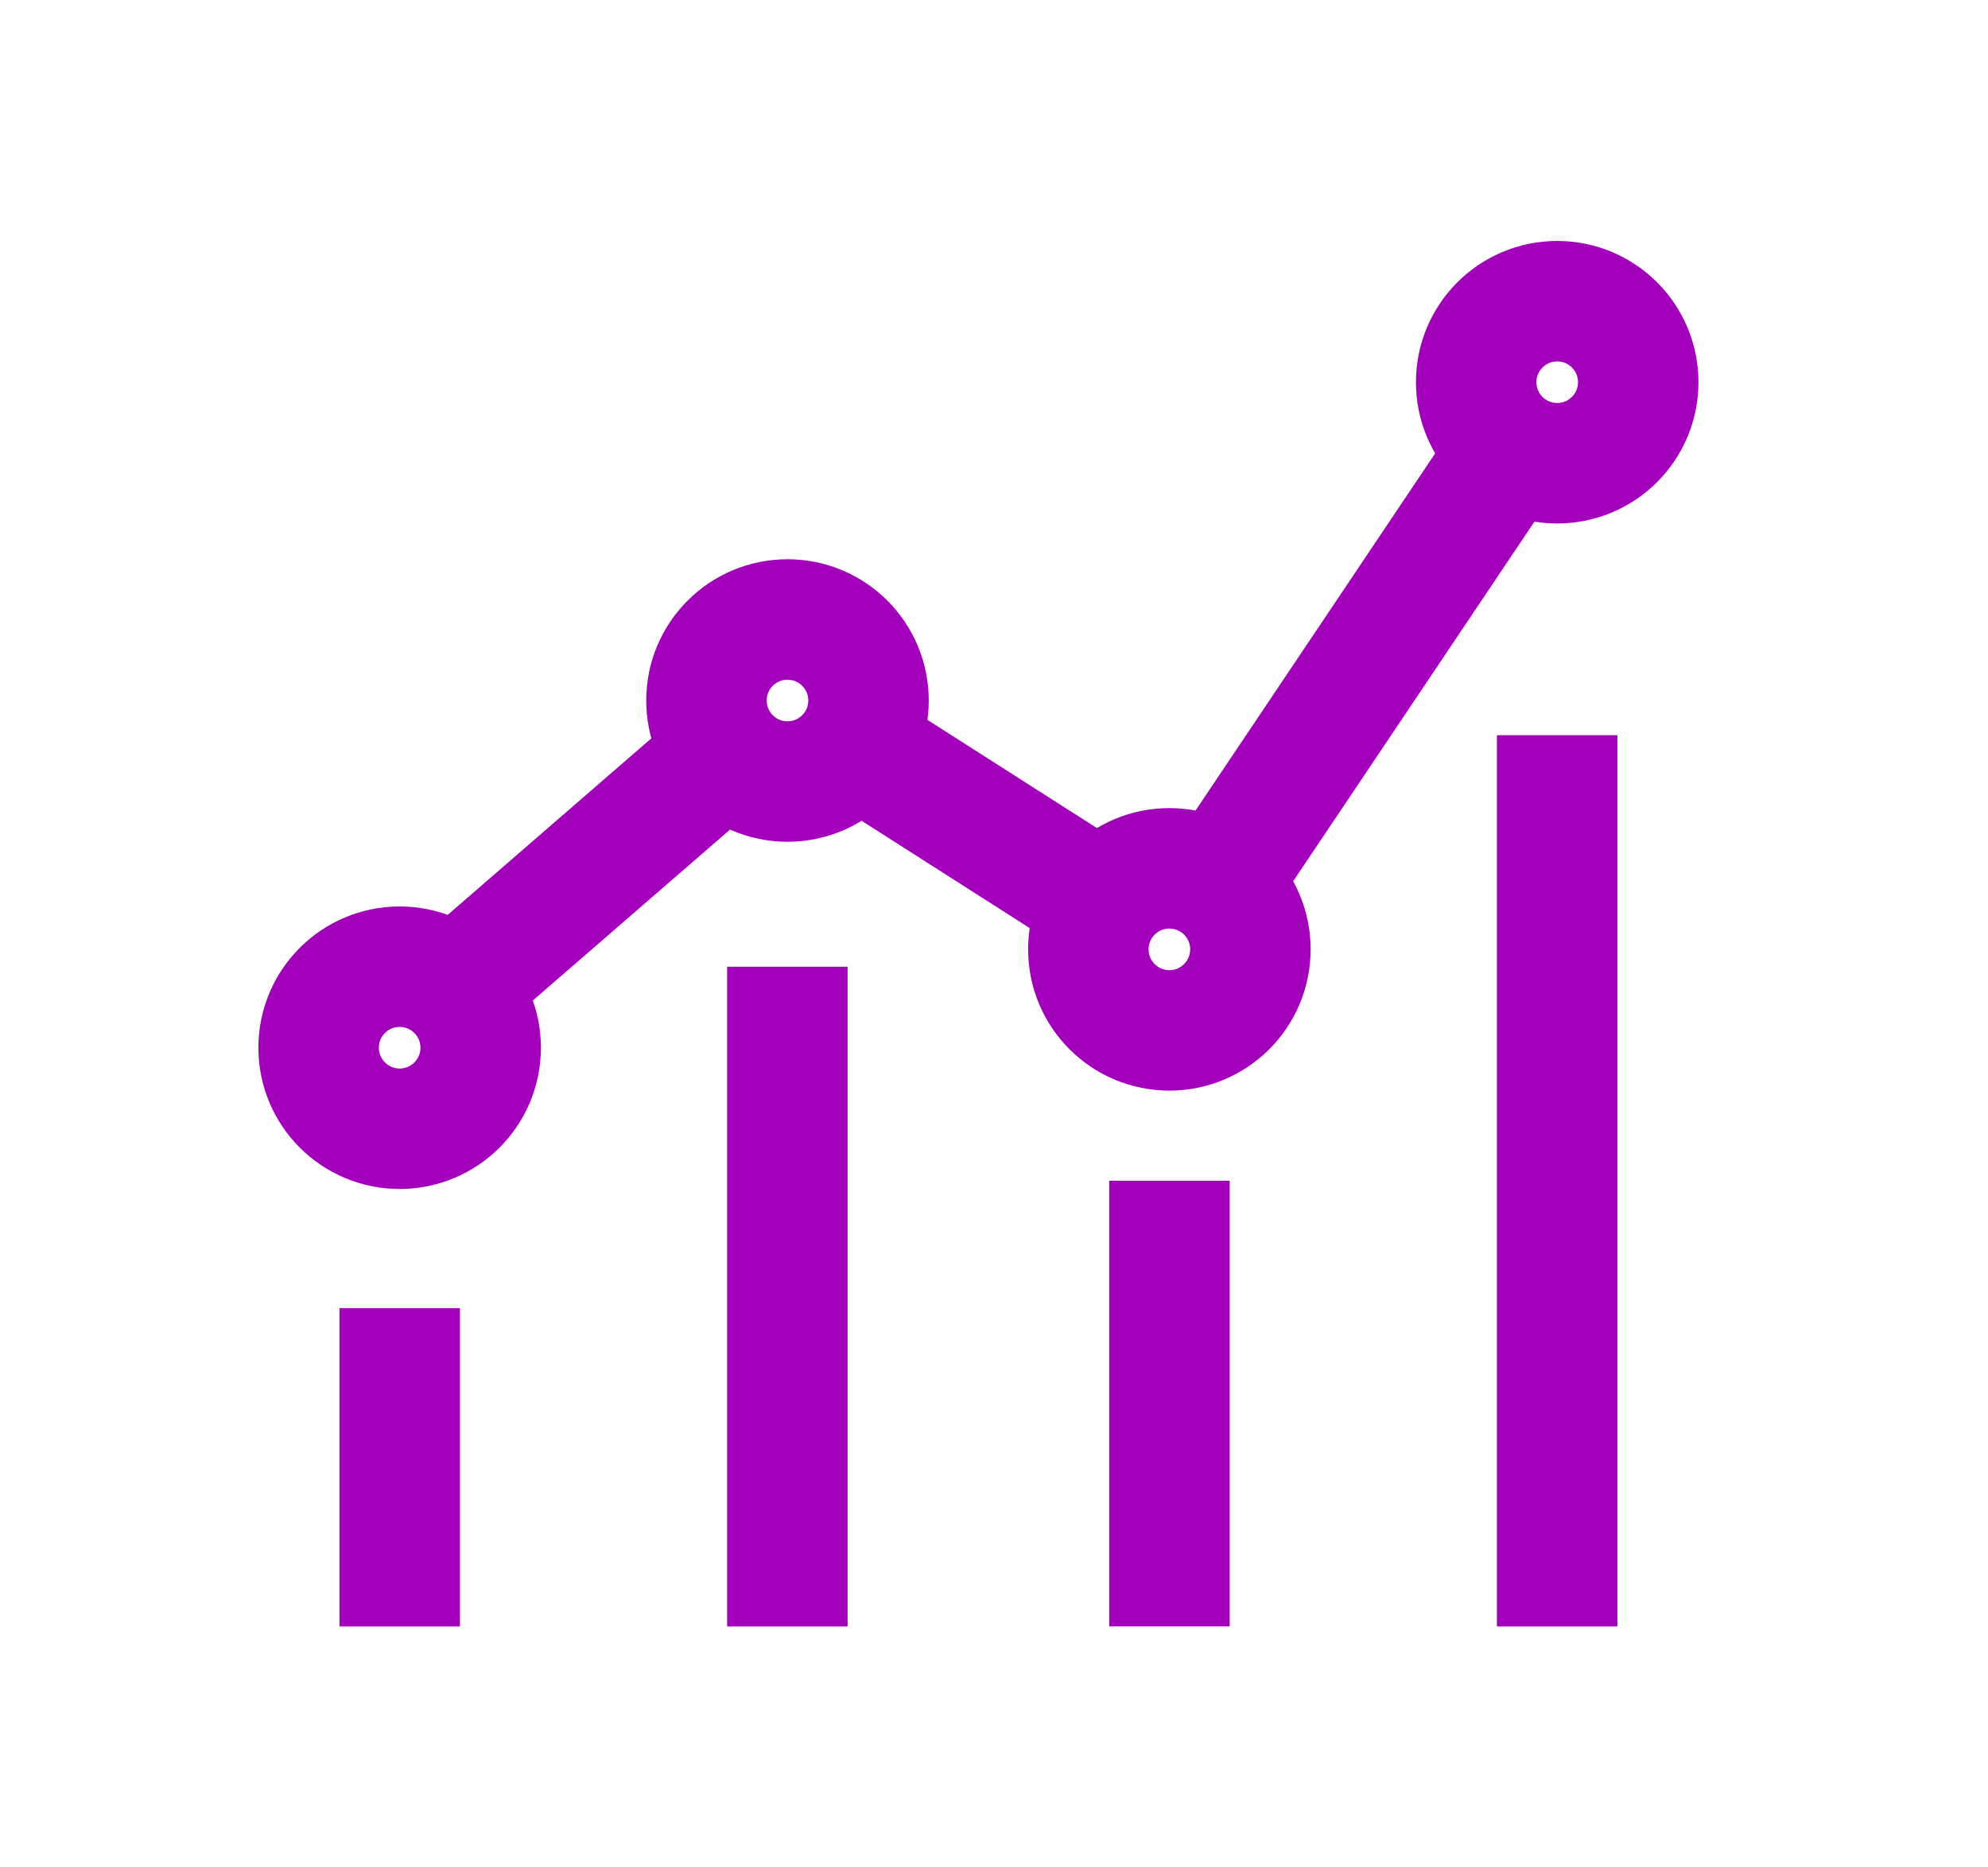 <svg width="33" height="31" viewBox="0 0 33 31" version="1.1" xmlns="http://www.w3.org/2000/svg" xmlns:xlink="http://www.w3.org/1999/xlink">
<g id="Canvas" fill="none">
<g id="Group 2.2" filter="url(#filter0_d)">
<g id="Group">
<g id="Vector">
<path d="M 0 0L 4.515 2.882" stroke-width="2" stroke-miterlimit="10" transform="translate(13.935 8.205)" stroke="#A300BB"/>
</g>
<g id="Vector_2">
<path d="M 2.69 1.345C 2.69 2.088 2.088 2.69 1.345 2.69C 0.602 2.69 -1.83239e-07 2.088 -1.83239e-07 1.345C -1.83239e-07 0.602 0.602 0 1.345 0C 2.088 0 2.69 0.602 2.69 1.345Z" stroke-width="2" stroke-miterlimit="10" transform="translate(11.727 6.284)" stroke="#A300BB"/>
</g>
<g id="Vector_3">
<path d="M 2.69 1.345C 2.69 2.088 2.088 2.69 1.345 2.69C 0.602 2.69 1.83239e-07 2.088 1.83239e-07 1.345C 1.83239e-07 0.602 0.602 1.83239e-07 1.345 1.83239e-07C 2.088 1.83239e-07 2.69 0.602 2.69 1.345Z" stroke-width="2" stroke-miterlimit="10" transform="translate(18.066 10.415)" stroke="#A300BB"/>
</g>
<g id="Vector_4">
<path d="M 2.69 1.345C 2.69 2.088 2.088 2.69 1.345 2.69C 0.602 2.69 0 2.088 0 1.345C 0 0.602 0.602 0 1.345 0C 2.088 0 2.69 0.602 2.69 1.345Z" stroke-width="2" stroke-miterlimit="10" transform="translate(24.504 1)" stroke="#A300BB"/>
</g>
<g id="Vector_5">
<path d="M 2.69 1.345C 2.69 2.088 2.088 2.69 1.345 2.69C 0.602 2.69 0 2.088 0 1.345C 0 0.602 0.602 0 1.345 0C 2.088 0 2.69 0.602 2.69 1.345Z" stroke-width="2" stroke-miterlimit="10" transform="translate(5.289 12.048)" stroke="#A300BB"/>
</g>
<g id="Vector_6">
<path d="M 9.16194e-08 3.747L 4.323 0" stroke-width="2" stroke-miterlimit="10" transform="translate(8.076 8.205)" stroke="#A300BB"/>
</g>
<g id="Vector_7">
<path d="M 3.66477e-07 7.59L 5.092 -9.16194e-08" stroke-width="2" stroke-miterlimit="10" transform="translate(20.277 3.017)" stroke="#A300BB"/>
</g>
<g id="Vector_8">
<path d="M 9.53674e-08 -3.66477e-07L 9.53674e-08 5.284" stroke-width="2" stroke-miterlimit="10" transform="translate(6.635 17.716)" stroke="#A300BB"/>
</g>
<g id="Vector_9">
<path d="M 3.8147e-07 0L 3.8147e-07 10.952" stroke-width="2" stroke-miterlimit="10" transform="translate(13.07 12.048)" stroke="#A300BB"/>
</g>
<g id="Vector_10">
<path d="M -1.90735e-07 7.32955e-07L -1.90735e-07 7.397" stroke-width="2" stroke-miterlimit="10" transform="translate(19.412 15.602)" stroke="#A300BB"/>
</g>
<g id="Vector_11">
<path d="M -3.8147e-07 0L -3.8147e-07 14.795" stroke-width="2" stroke-miterlimit="10" transform="translate(25.848 8.205)" stroke="#A300BB"/>
</g>
</g>
</g>
</g>
<defs>
<filter id="filter0_d" x="0.289" y="0" width="31.905" height="31" filterUnits="userSpaceOnUse" color-interpolation-filters="sRGB">
<feFlood flood-opacity="0" result="BackgroundImageFix"/>
<feColorMatrix in="SourceAlpha" type="matrix" values="0 0 0 0 0 0 0 0 0 0 0 0 0 0 0 0 0 0 255 0"/>
<feOffset dy="4"/>
<feGaussianBlur stdDeviation="2"/>
<feColorMatrix type="matrix" values="0 0 0 0 0 0 0 0 0 0 0 0 0 0 0 0 0 0 0.25 0"/>
<feBlend mode="normal" in2="BackgroundImageFix" result="effect1_dropShadow"/>
<feBlend mode="normal" in="SourceGraphic" in2="effect1_dropShadow" result="shape"/>
</filter>

</defs>
</svg>

